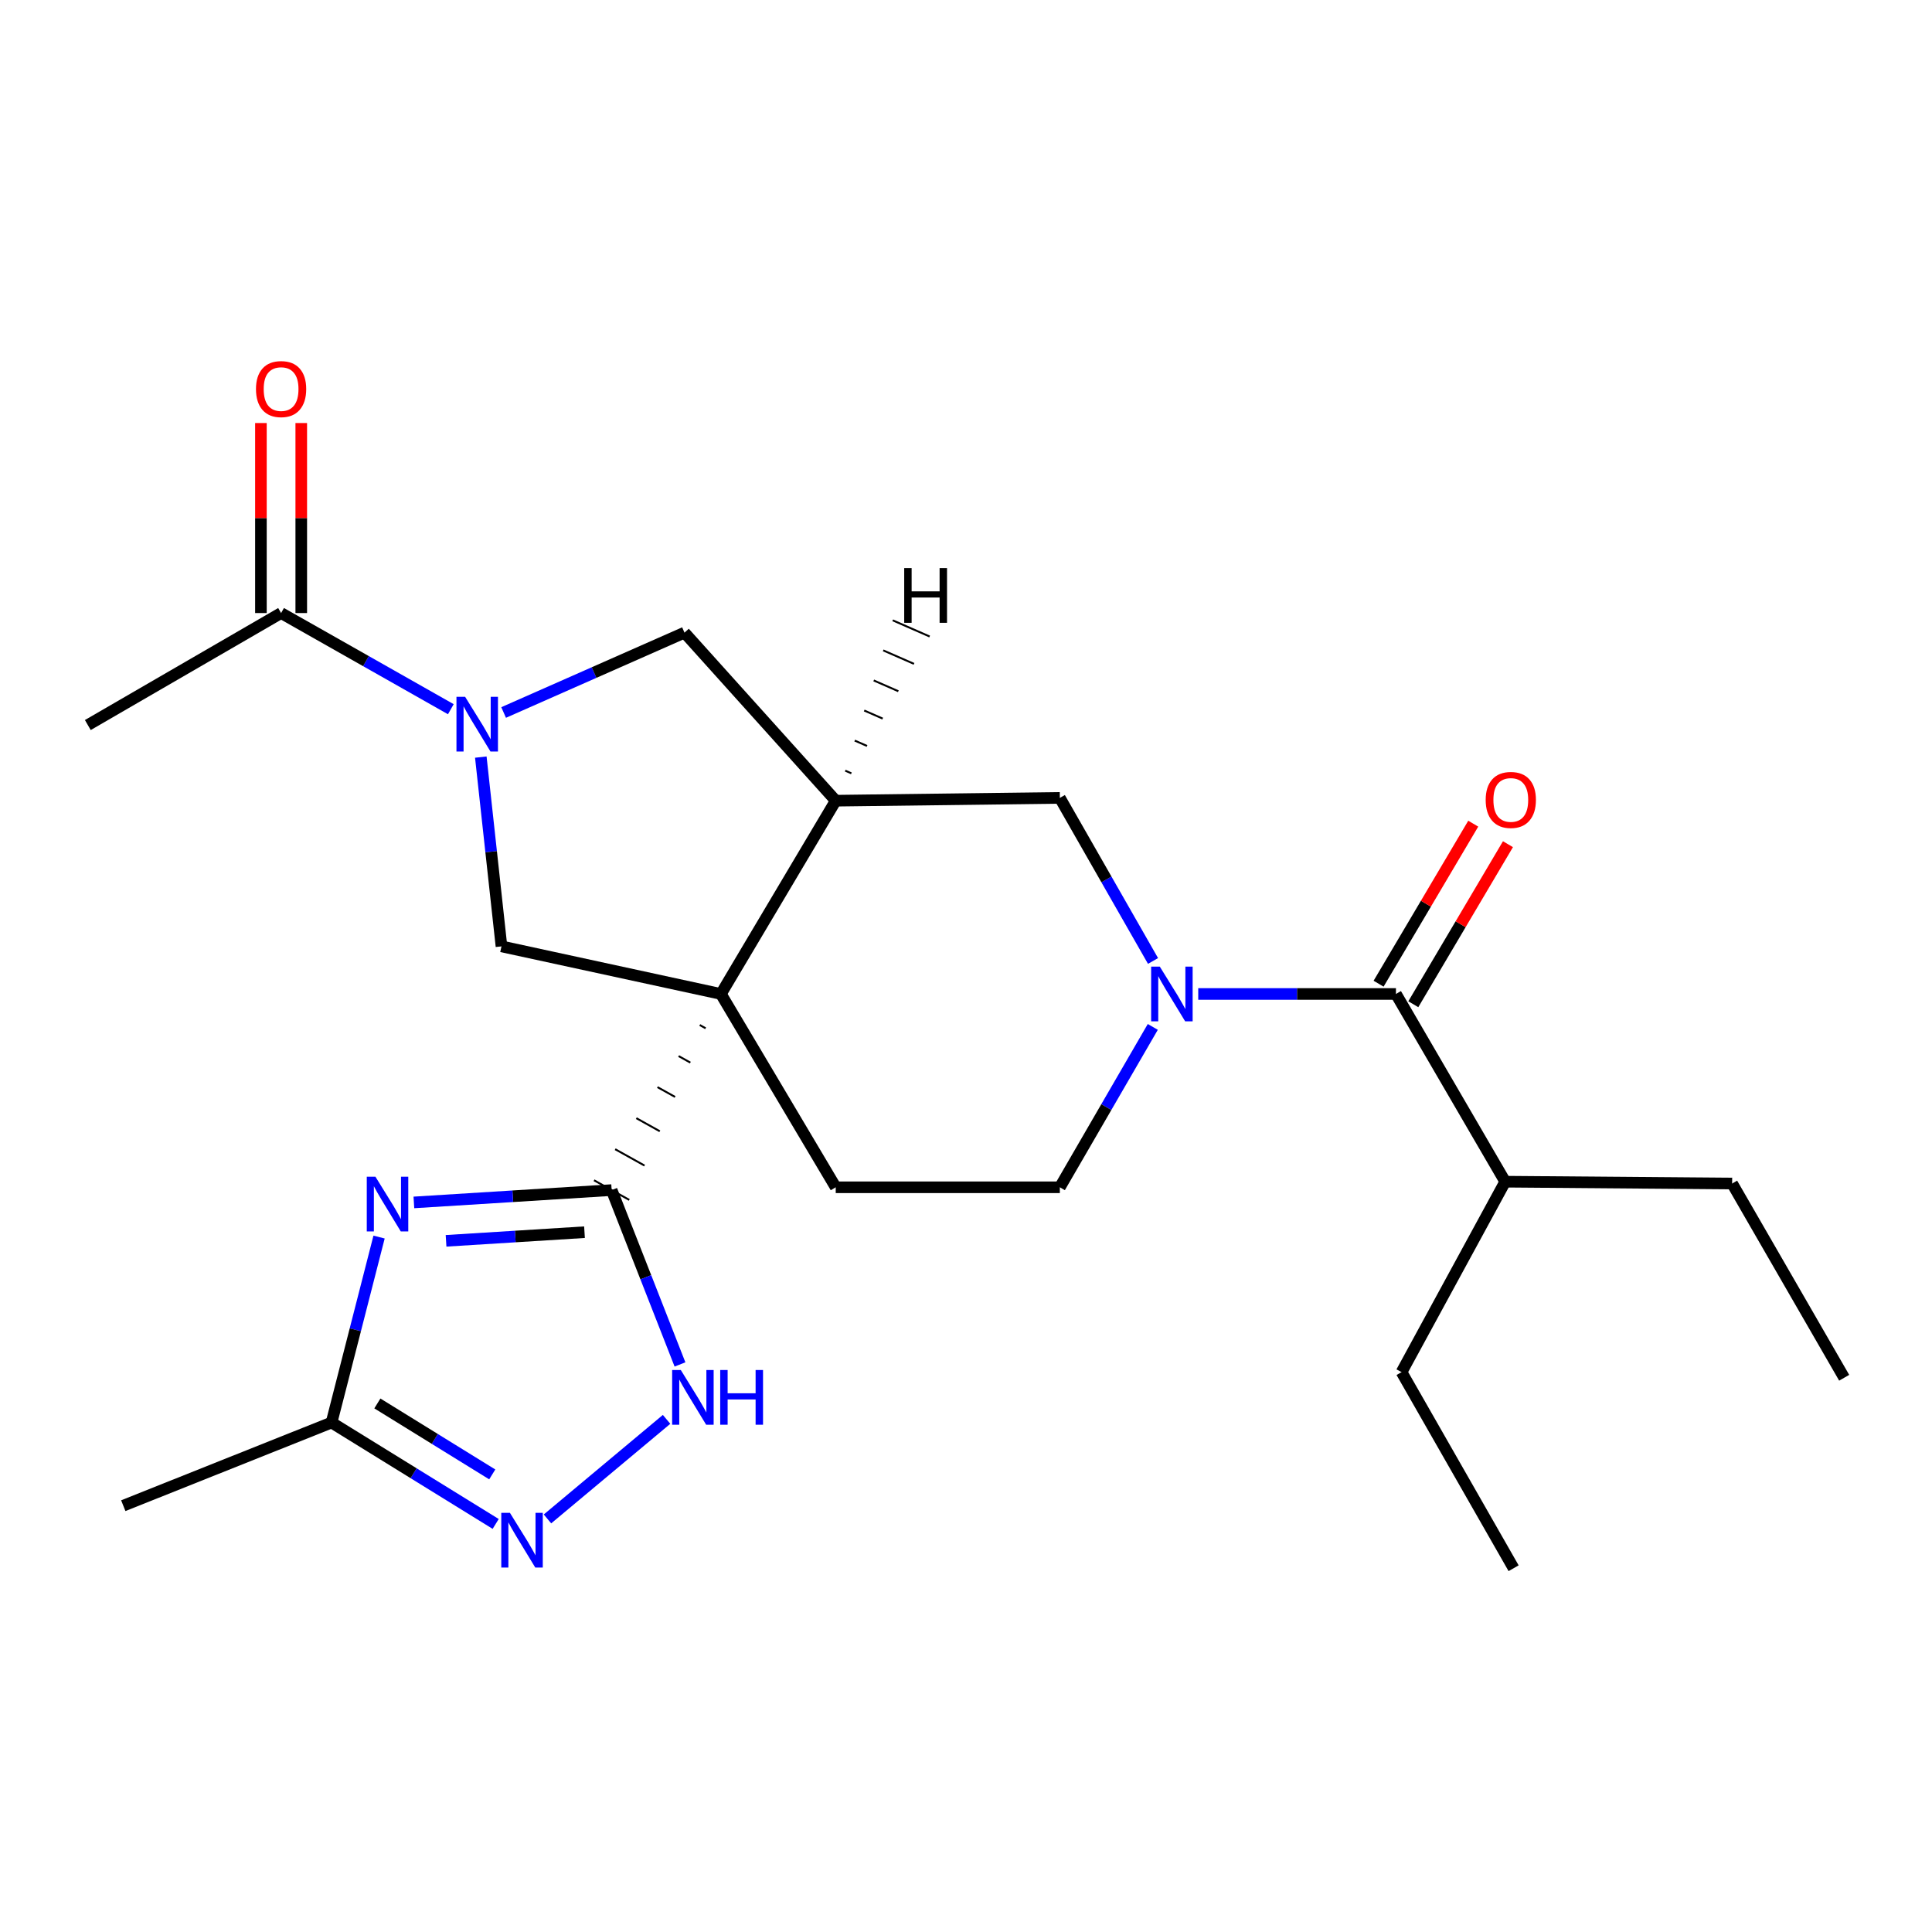 <?xml version='1.0' encoding='iso-8859-1'?>
<svg version='1.1' baseProfile='full'
              xmlns='http://www.w3.org/2000/svg'
                      xmlns:rdkit='http://www.rdkit.org/xml'
                      xmlns:xlink='http://www.w3.org/1999/xlink'
                  xml:space='preserve'
width='1000px' height='1000px' viewBox='0 0 1000 1000'>
<!-- END OF HEADER -->
<rect style='opacity:1.0;fill:#FFFFFF;stroke:none' width='1000' height='1000' x='0' y='0'> </rect>
<path class='bond-0' d='M 362.192,530.548 L 365.232,532.242' style='fill:none;fill-rule:evenodd;stroke:#000000;stroke-width:1.0px;stroke-linecap:butt;stroke-linejoin:miter;stroke-opacity:1' />
<path class='bond-0' d='M 351.248,546.62 L 357.327,550.007' style='fill:none;fill-rule:evenodd;stroke:#000000;stroke-width:1.0px;stroke-linecap:butt;stroke-linejoin:miter;stroke-opacity:1' />
<path class='bond-0' d='M 340.303,562.692 L 349.422,567.772' style='fill:none;fill-rule:evenodd;stroke:#000000;stroke-width:1.0px;stroke-linecap:butt;stroke-linejoin:miter;stroke-opacity:1' />
<path class='bond-0' d='M 329.359,578.764 L 341.517,585.537' style='fill:none;fill-rule:evenodd;stroke:#000000;stroke-width:1.0px;stroke-linecap:butt;stroke-linejoin:miter;stroke-opacity:1' />
<path class='bond-0' d='M 318.415,594.836 L 333.612,603.302' style='fill:none;fill-rule:evenodd;stroke:#000000;stroke-width:1.0px;stroke-linecap:butt;stroke-linejoin:miter;stroke-opacity:1' />
<path class='bond-0' d='M 307.47,610.908 L 325.707,621.067' style='fill:none;fill-rule:evenodd;stroke:#000000;stroke-width:1.0px;stroke-linecap:butt;stroke-linejoin:miter;stroke-opacity:1' />
<path class='bond-2' d='M 373.137,514.476 L 432.573,414.438' style='fill:none;fill-rule:evenodd;stroke:#000000;stroke-width:6px;stroke-linecap:butt;stroke-linejoin:miter;stroke-opacity:1' />
<path class='bond-5' d='M 373.137,514.476 L 259.564,489.844' style='fill:none;fill-rule:evenodd;stroke:#000000;stroke-width:6px;stroke-linecap:butt;stroke-linejoin:miter;stroke-opacity:1' />
<path class='bond-13' d='M 373.137,514.476 L 432.573,614.538' style='fill:none;fill-rule:evenodd;stroke:#000000;stroke-width:6px;stroke-linecap:butt;stroke-linejoin:miter;stroke-opacity:1' />
<path class='bond-1' d='M 316.588,615.988 L 265.407,619.181' style='fill:none;fill-rule:evenodd;stroke:#000000;stroke-width:6px;stroke-linecap:butt;stroke-linejoin:miter;stroke-opacity:1' />
<path class='bond-1' d='M 265.407,619.181 L 214.226,622.373' style='fill:none;fill-rule:evenodd;stroke:#0000FF;stroke-width:6px;stroke-linecap:butt;stroke-linejoin:miter;stroke-opacity:1' />
<path class='bond-1' d='M 302.534,637.78 L 266.707,640.015' style='fill:none;fill-rule:evenodd;stroke:#000000;stroke-width:6px;stroke-linecap:butt;stroke-linejoin:miter;stroke-opacity:1' />
<path class='bond-1' d='M 266.707,640.015 L 230.88,642.25' style='fill:none;fill-rule:evenodd;stroke:#0000FF;stroke-width:6px;stroke-linecap:butt;stroke-linejoin:miter;stroke-opacity:1' />
<path class='bond-6' d='M 316.588,615.988 L 334.275,661.111' style='fill:none;fill-rule:evenodd;stroke:#000000;stroke-width:6px;stroke-linecap:butt;stroke-linejoin:miter;stroke-opacity:1' />
<path class='bond-6' d='M 334.275,661.111 L 351.961,706.234' style='fill:none;fill-rule:evenodd;stroke:#0000FF;stroke-width:6px;stroke-linecap:butt;stroke-linejoin:miter;stroke-opacity:1' />
<path class='bond-9' d='M 196.205,640.303 L 183.908,688.307' style='fill:none;fill-rule:evenodd;stroke:#0000FF;stroke-width:6px;stroke-linecap:butt;stroke-linejoin:miter;stroke-opacity:1' />
<path class='bond-9' d='M 183.908,688.307 L 171.61,736.31' style='fill:none;fill-rule:evenodd;stroke:#000000;stroke-width:6px;stroke-linecap:butt;stroke-linejoin:miter;stroke-opacity:1' />
<path class='bond-10' d='M 432.573,414.438 L 354.291,327.446' style='fill:none;fill-rule:evenodd;stroke:#000000;stroke-width:6px;stroke-linecap:butt;stroke-linejoin:miter;stroke-opacity:1' />
<path class='bond-11' d='M 432.573,414.438 L 548.57,412.988' style='fill:none;fill-rule:evenodd;stroke:#000000;stroke-width:6px;stroke-linecap:butt;stroke-linejoin:miter;stroke-opacity:1' />
<path class='bond-27' d='M 440.675,400.274 L 437.488,398.878' style='fill:none;fill-rule:evenodd;stroke:#000000;stroke-width:1.0px;stroke-linecap:butt;stroke-linejoin:miter;stroke-opacity:1' />
<path class='bond-27' d='M 448.778,386.109 L 442.404,383.318' style='fill:none;fill-rule:evenodd;stroke:#000000;stroke-width:1.0px;stroke-linecap:butt;stroke-linejoin:miter;stroke-opacity:1' />
<path class='bond-27' d='M 456.88,371.945 L 447.319,367.758' style='fill:none;fill-rule:evenodd;stroke:#000000;stroke-width:1.0px;stroke-linecap:butt;stroke-linejoin:miter;stroke-opacity:1' />
<path class='bond-27' d='M 464.982,357.78 L 452.234,352.198' style='fill:none;fill-rule:evenodd;stroke:#000000;stroke-width:1.0px;stroke-linecap:butt;stroke-linejoin:miter;stroke-opacity:1' />
<path class='bond-27' d='M 473.084,343.616 L 457.149,336.638' style='fill:none;fill-rule:evenodd;stroke:#000000;stroke-width:1.0px;stroke-linecap:butt;stroke-linejoin:miter;stroke-opacity:1' />
<path class='bond-27' d='M 481.186,329.452 L 462.064,321.077' style='fill:none;fill-rule:evenodd;stroke:#000000;stroke-width:1.0px;stroke-linecap:butt;stroke-linejoin:miter;stroke-opacity:1' />
<path class='bond-3' d='M 248.866,391.874 L 254.215,440.859' style='fill:none;fill-rule:evenodd;stroke:#0000FF;stroke-width:6px;stroke-linecap:butt;stroke-linejoin:miter;stroke-opacity:1' />
<path class='bond-3' d='M 254.215,440.859 L 259.564,489.844' style='fill:none;fill-rule:evenodd;stroke:#000000;stroke-width:6px;stroke-linecap:butt;stroke-linejoin:miter;stroke-opacity:1' />
<path class='bond-12' d='M 233.348,367.084 L 189.42,342.197' style='fill:none;fill-rule:evenodd;stroke:#0000FF;stroke-width:6px;stroke-linecap:butt;stroke-linejoin:miter;stroke-opacity:1' />
<path class='bond-12' d='M 189.42,342.197 L 145.493,317.31' style='fill:none;fill-rule:evenodd;stroke:#000000;stroke-width:6px;stroke-linecap:butt;stroke-linejoin:miter;stroke-opacity:1' />
<path class='bond-25' d='M 260.676,368.784 L 307.484,348.115' style='fill:none;fill-rule:evenodd;stroke:#0000FF;stroke-width:6px;stroke-linecap:butt;stroke-linejoin:miter;stroke-opacity:1' />
<path class='bond-25' d='M 307.484,348.115 L 354.291,327.446' style='fill:none;fill-rule:evenodd;stroke:#000000;stroke-width:6px;stroke-linecap:butt;stroke-linejoin:miter;stroke-opacity:1' />
<path class='bond-4' d='M 596.684,531.528 L 572.627,573.033' style='fill:none;fill-rule:evenodd;stroke:#0000FF;stroke-width:6px;stroke-linecap:butt;stroke-linejoin:miter;stroke-opacity:1' />
<path class='bond-4' d='M 572.627,573.033 L 548.57,614.538' style='fill:none;fill-rule:evenodd;stroke:#000000;stroke-width:6px;stroke-linecap:butt;stroke-linejoin:miter;stroke-opacity:1' />
<path class='bond-8' d='M 620.207,514.476 L 671.374,514.476' style='fill:none;fill-rule:evenodd;stroke:#0000FF;stroke-width:6px;stroke-linecap:butt;stroke-linejoin:miter;stroke-opacity:1' />
<path class='bond-8' d='M 671.374,514.476 L 722.541,514.476' style='fill:none;fill-rule:evenodd;stroke:#000000;stroke-width:6px;stroke-linecap:butt;stroke-linejoin:miter;stroke-opacity:1' />
<path class='bond-24' d='M 596.806,497.394 L 572.688,455.191' style='fill:none;fill-rule:evenodd;stroke:#0000FF;stroke-width:6px;stroke-linecap:butt;stroke-linejoin:miter;stroke-opacity:1' />
<path class='bond-24' d='M 572.688,455.191 L 548.57,412.988' style='fill:none;fill-rule:evenodd;stroke:#000000;stroke-width:6px;stroke-linecap:butt;stroke-linejoin:miter;stroke-opacity:1' />
<path class='bond-7' d='M 345.018,734.662 L 283.377,786.191' style='fill:none;fill-rule:evenodd;stroke:#0000FF;stroke-width:6px;stroke-linecap:butt;stroke-linejoin:miter;stroke-opacity:1' />
<path class='bond-26' d='M 256.562,788.784 L 214.086,762.547' style='fill:none;fill-rule:evenodd;stroke:#0000FF;stroke-width:6px;stroke-linecap:butt;stroke-linejoin:miter;stroke-opacity:1' />
<path class='bond-26' d='M 214.086,762.547 L 171.61,736.31' style='fill:none;fill-rule:evenodd;stroke:#000000;stroke-width:6px;stroke-linecap:butt;stroke-linejoin:miter;stroke-opacity:1' />
<path class='bond-26' d='M 254.79,763.153 L 225.056,744.787' style='fill:none;fill-rule:evenodd;stroke:#0000FF;stroke-width:6px;stroke-linecap:butt;stroke-linejoin:miter;stroke-opacity:1' />
<path class='bond-26' d='M 225.056,744.787 L 195.323,726.421' style='fill:none;fill-rule:evenodd;stroke:#000000;stroke-width:6px;stroke-linecap:butt;stroke-linejoin:miter;stroke-opacity:1' />
<path class='bond-15' d='M 731.525,519.79 L 756.021,478.373' style='fill:none;fill-rule:evenodd;stroke:#000000;stroke-width:6px;stroke-linecap:butt;stroke-linejoin:miter;stroke-opacity:1' />
<path class='bond-15' d='M 756.021,478.373 L 780.516,436.955' style='fill:none;fill-rule:evenodd;stroke:#FF0000;stroke-width:6px;stroke-linecap:butt;stroke-linejoin:miter;stroke-opacity:1' />
<path class='bond-15' d='M 713.557,509.163 L 738.053,467.746' style='fill:none;fill-rule:evenodd;stroke:#000000;stroke-width:6px;stroke-linecap:butt;stroke-linejoin:miter;stroke-opacity:1' />
<path class='bond-15' d='M 738.053,467.746 L 762.549,426.328' style='fill:none;fill-rule:evenodd;stroke:#FF0000;stroke-width:6px;stroke-linecap:butt;stroke-linejoin:miter;stroke-opacity:1' />
<path class='bond-17' d='M 722.541,514.476 L 779.09,611.639' style='fill:none;fill-rule:evenodd;stroke:#000000;stroke-width:6px;stroke-linecap:butt;stroke-linejoin:miter;stroke-opacity:1' />
<path class='bond-19' d='M 171.61,736.31 L 63.813,779.336' style='fill:none;fill-rule:evenodd;stroke:#000000;stroke-width:6px;stroke-linecap:butt;stroke-linejoin:miter;stroke-opacity:1' />
<path class='bond-16' d='M 155.931,317.31 L 155.931,268.136' style='fill:none;fill-rule:evenodd;stroke:#000000;stroke-width:6px;stroke-linecap:butt;stroke-linejoin:miter;stroke-opacity:1' />
<path class='bond-16' d='M 155.931,268.136 L 155.931,218.963' style='fill:none;fill-rule:evenodd;stroke:#FF0000;stroke-width:6px;stroke-linecap:butt;stroke-linejoin:miter;stroke-opacity:1' />
<path class='bond-16' d='M 135.055,317.31 L 135.055,268.136' style='fill:none;fill-rule:evenodd;stroke:#000000;stroke-width:6px;stroke-linecap:butt;stroke-linejoin:miter;stroke-opacity:1' />
<path class='bond-16' d='M 135.055,268.136 L 135.055,218.963' style='fill:none;fill-rule:evenodd;stroke:#FF0000;stroke-width:6px;stroke-linecap:butt;stroke-linejoin:miter;stroke-opacity:1' />
<path class='bond-18' d='M 145.493,317.31 L 45.455,375.285' style='fill:none;fill-rule:evenodd;stroke:#000000;stroke-width:6px;stroke-linecap:butt;stroke-linejoin:miter;stroke-opacity:1' />
<path class='bond-14' d='M 432.573,614.538 L 548.57,614.538' style='fill:none;fill-rule:evenodd;stroke:#000000;stroke-width:6px;stroke-linecap:butt;stroke-linejoin:miter;stroke-opacity:1' />
<path class='bond-20' d='M 779.09,611.639 L 896.547,612.59' style='fill:none;fill-rule:evenodd;stroke:#000000;stroke-width:6px;stroke-linecap:butt;stroke-linejoin:miter;stroke-opacity:1' />
<path class='bond-21' d='M 779.09,611.639 L 725.44,710.216' style='fill:none;fill-rule:evenodd;stroke:#000000;stroke-width:6px;stroke-linecap:butt;stroke-linejoin:miter;stroke-opacity:1' />
<path class='bond-22' d='M 896.547,612.59 L 954.545,713.127' style='fill:none;fill-rule:evenodd;stroke:#000000;stroke-width:6px;stroke-linecap:butt;stroke-linejoin:miter;stroke-opacity:1' />
<path class='bond-23' d='M 725.44,710.216 L 783.439,811.716' style='fill:none;fill-rule:evenodd;stroke:#000000;stroke-width:6px;stroke-linecap:butt;stroke-linejoin:miter;stroke-opacity:1' />
<path  class='atom-2' d='M 194.32 609.065
L 203.6 624.065
Q 204.52 625.545, 206 628.225
Q 207.48 630.905, 207.56 631.065
L 207.56 609.065
L 211.32 609.065
L 211.32 637.385
L 207.44 637.385
L 197.48 620.985
Q 196.32 619.065, 195.08 616.865
Q 193.88 614.665, 193.52 613.985
L 193.52 637.385
L 189.84 637.385
L 189.84 609.065
L 194.32 609.065
' fill='#0000FF'/>
<path  class='atom-4' d='M 240.744 360.661
L 250.024 375.661
Q 250.944 377.141, 252.424 379.821
Q 253.904 382.501, 253.984 382.661
L 253.984 360.661
L 257.744 360.661
L 257.744 388.981
L 253.864 388.981
L 243.904 372.581
Q 242.744 370.661, 241.504 368.461
Q 240.304 366.261, 239.944 365.581
L 239.944 388.981
L 236.264 388.981
L 236.264 360.661
L 240.744 360.661
' fill='#0000FF'/>
<path  class='atom-5' d='M 600.308 500.316
L 609.588 515.316
Q 610.508 516.796, 611.988 519.476
Q 613.468 522.156, 613.548 522.316
L 613.548 500.316
L 617.308 500.316
L 617.308 528.636
L 613.428 528.636
L 603.468 512.236
Q 602.308 510.316, 601.068 508.116
Q 599.868 505.916, 599.508 505.236
L 599.508 528.636
L 595.828 528.636
L 595.828 500.316
L 600.308 500.316
' fill='#0000FF'/>
<path  class='atom-7' d='M 352.38 709.115
L 361.66 724.115
Q 362.58 725.595, 364.06 728.275
Q 365.54 730.955, 365.62 731.115
L 365.62 709.115
L 369.38 709.115
L 369.38 737.435
L 365.5 737.435
L 355.54 721.035
Q 354.38 719.115, 353.14 716.915
Q 351.94 714.715, 351.58 714.035
L 351.58 737.435
L 347.9 737.435
L 347.9 709.115
L 352.38 709.115
' fill='#0000FF'/>
<path  class='atom-7' d='M 372.78 709.115
L 376.62 709.115
L 376.62 721.155
L 391.1 721.155
L 391.1 709.115
L 394.94 709.115
L 394.94 737.435
L 391.1 737.435
L 391.1 724.355
L 376.62 724.355
L 376.62 737.435
L 372.78 737.435
L 372.78 709.115
' fill='#0000FF'/>
<path  class='atom-8' d='M 263.939 783.048
L 273.219 798.048
Q 274.139 799.528, 275.619 802.208
Q 277.099 804.888, 277.179 805.048
L 277.179 783.048
L 280.939 783.048
L 280.939 811.368
L 277.059 811.368
L 267.099 794.968
Q 265.939 793.048, 264.699 790.848
Q 263.499 788.648, 263.139 787.968
L 263.139 811.368
L 259.459 811.368
L 259.459 783.048
L 263.939 783.048
' fill='#0000FF'/>
<path  class='atom-16' d='M 768.989 414.042
Q 768.989 407.242, 772.349 403.442
Q 775.709 399.642, 781.989 399.642
Q 788.269 399.642, 791.629 403.442
Q 794.989 407.242, 794.989 414.042
Q 794.989 420.922, 791.589 424.842
Q 788.189 428.722, 781.989 428.722
Q 775.749 428.722, 772.349 424.842
Q 768.989 420.962, 768.989 414.042
M 781.989 425.522
Q 786.309 425.522, 788.629 422.642
Q 790.989 419.722, 790.989 414.042
Q 790.989 408.482, 788.629 405.682
Q 786.309 402.842, 781.989 402.842
Q 777.669 402.842, 775.309 405.642
Q 772.989 408.442, 772.989 414.042
Q 772.989 419.762, 775.309 422.642
Q 777.669 425.522, 781.989 425.522
' fill='#FF0000'/>
<path  class='atom-17' d='M 132.493 201.382
Q 132.493 194.582, 135.853 190.782
Q 139.213 186.982, 145.493 186.982
Q 151.773 186.982, 155.133 190.782
Q 158.493 194.582, 158.493 201.382
Q 158.493 208.262, 155.093 212.182
Q 151.693 216.062, 145.493 216.062
Q 139.253 216.062, 135.853 212.182
Q 132.493 208.302, 132.493 201.382
M 145.493 212.862
Q 149.813 212.862, 152.133 209.982
Q 154.493 207.062, 154.493 201.382
Q 154.493 195.822, 152.133 193.022
Q 149.813 190.182, 145.493 190.182
Q 141.173 190.182, 138.813 192.982
Q 136.493 195.782, 136.493 201.382
Q 136.493 207.102, 138.813 209.982
Q 141.173 212.862, 145.493 212.862
' fill='#FF0000'/>
<path  class='atom-25' d='M 468.016 294.045
L 471.856 294.045
L 471.856 306.085
L 486.336 306.085
L 486.336 294.045
L 490.176 294.045
L 490.176 322.365
L 486.336 322.365
L 486.336 309.285
L 471.856 309.285
L 471.856 322.365
L 468.016 322.365
L 468.016 294.045
' fill='#000000'/>
</svg>
